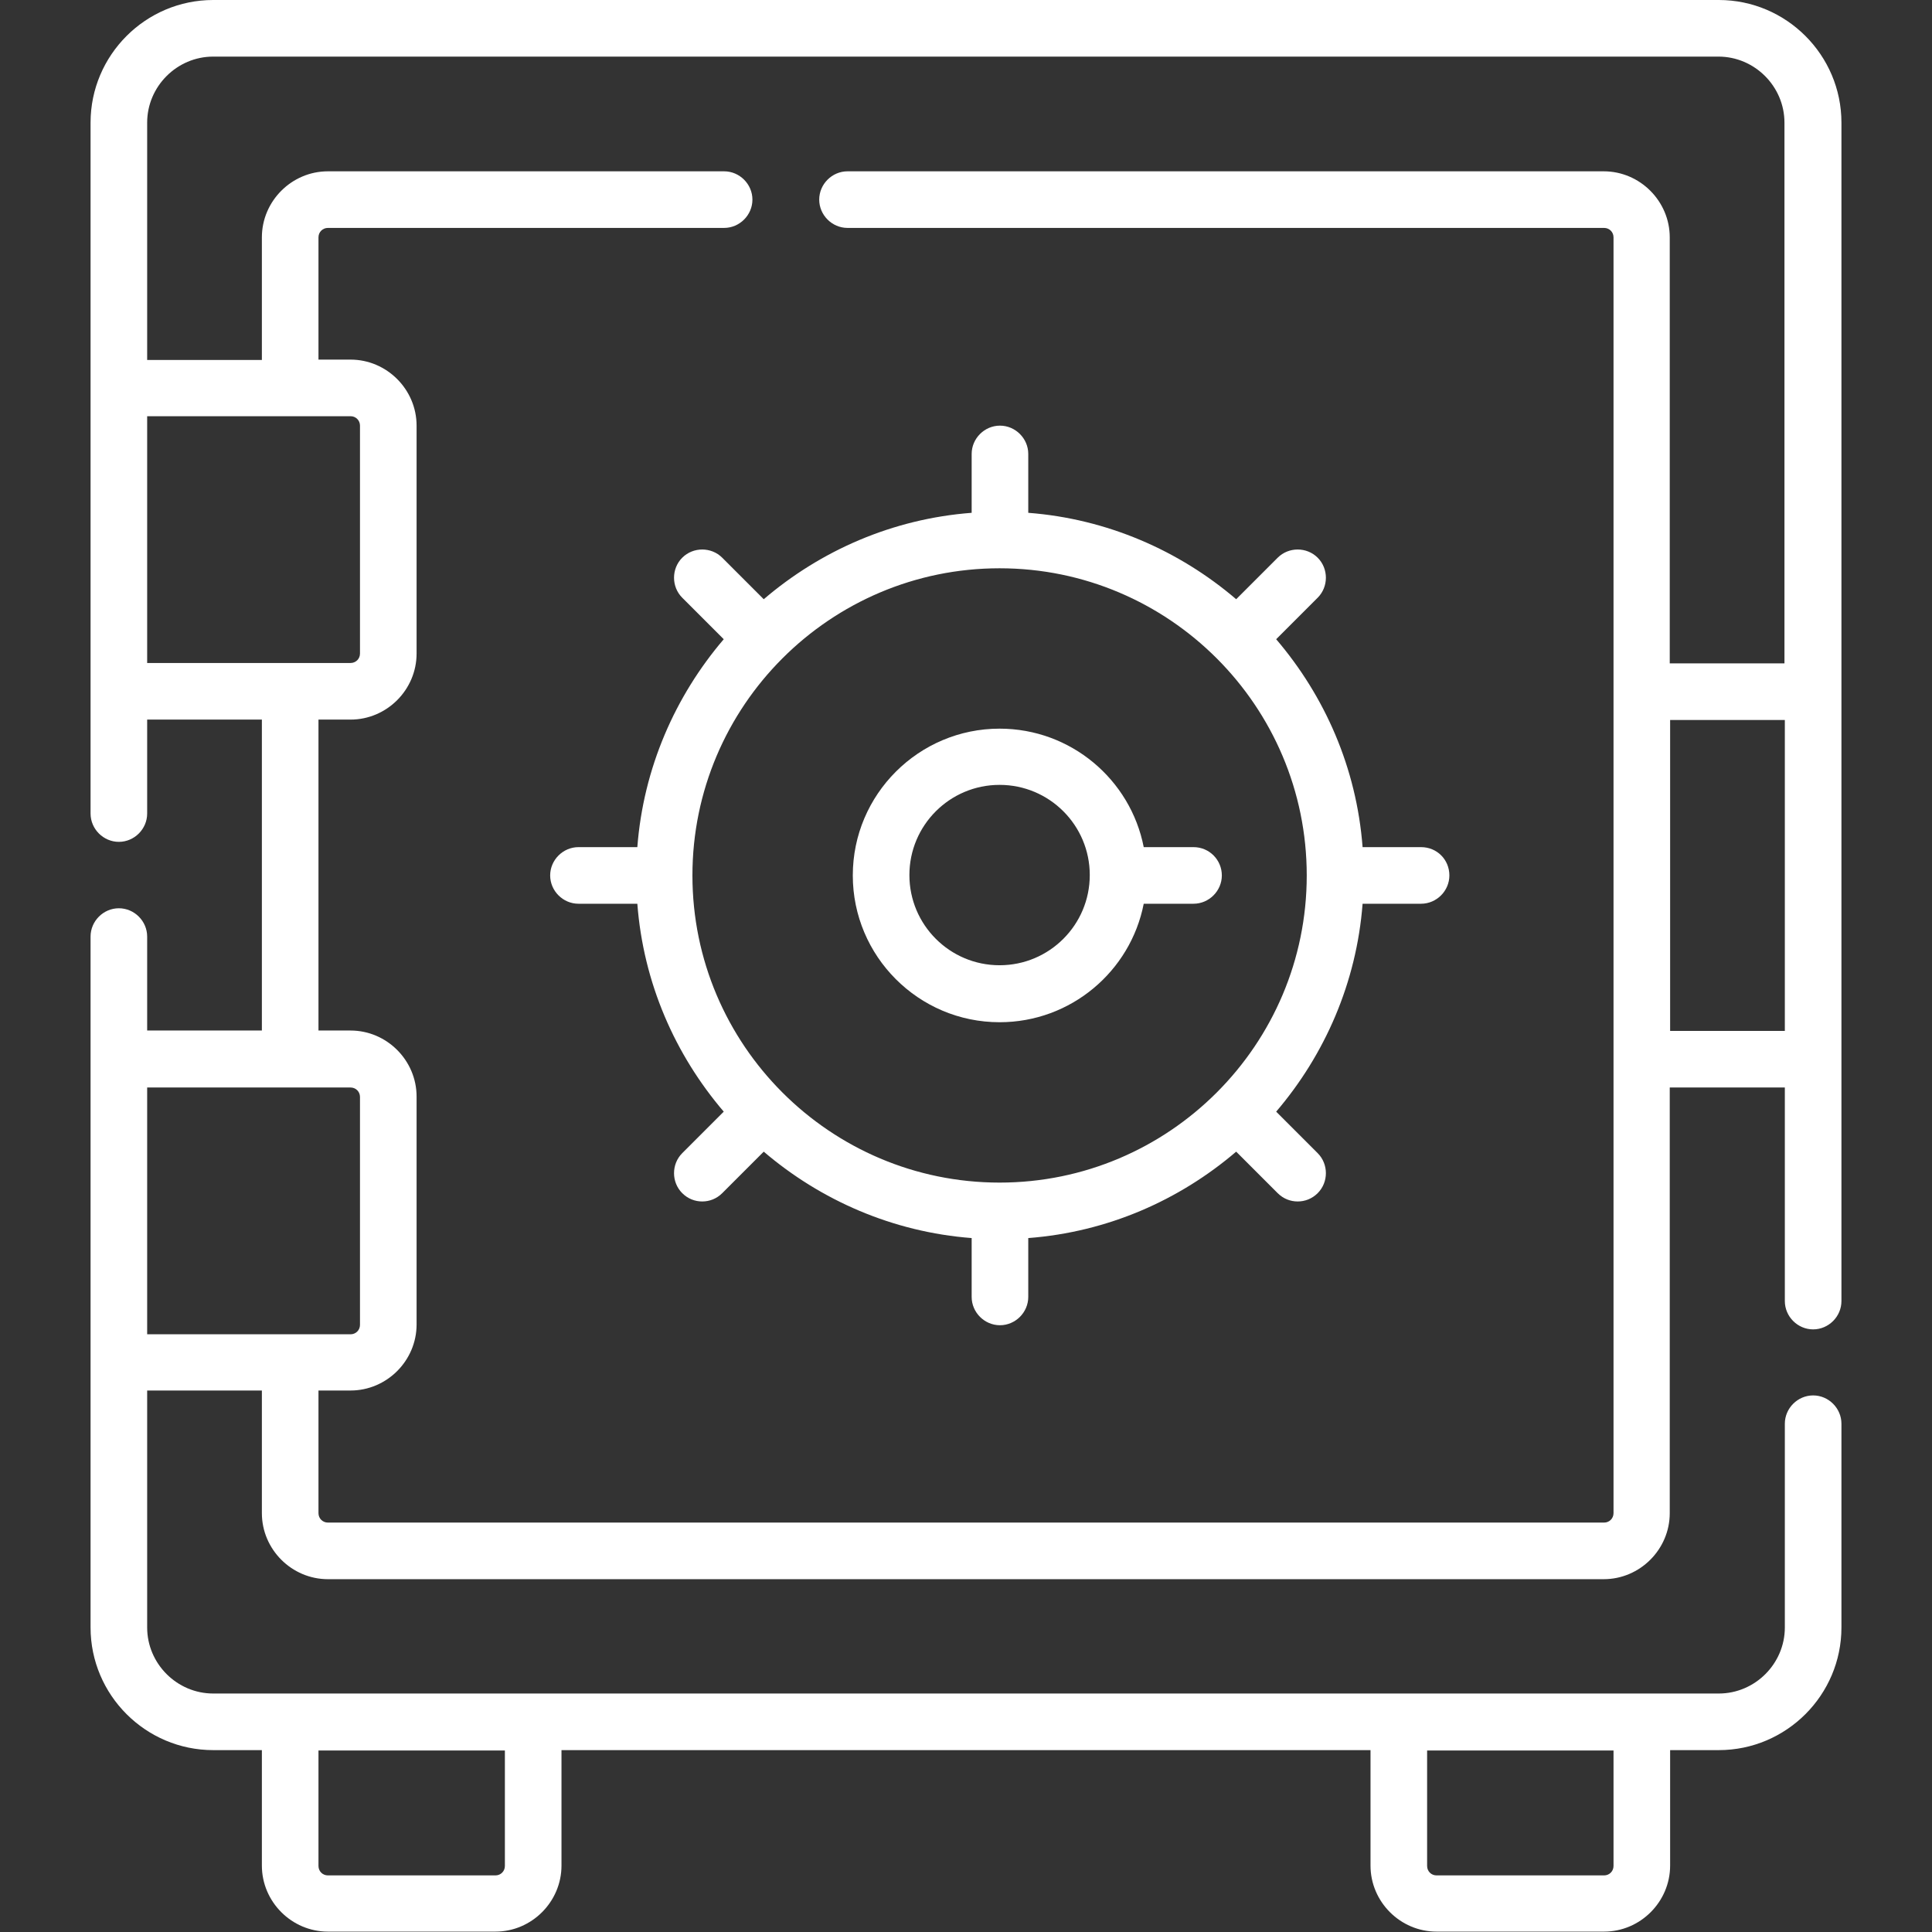 <?xml version="1.0" encoding="utf-8"?>
<!-- Generator: $$$/GeneralStr/196=Adobe Illustrator 27.6.0, SVG Export Plug-In . SVG Version: 6.00 Build 0)  -->
<svg version="1.1" id="Capa_1" xmlns="http://www.w3.org/2000/svg" xmlns:xlink="http://www.w3.org/1999/xlink" x="0px" y="0px"
	 viewBox="0 0 512 512" style="enable-background:new 0 0 512 512;" xml:space="preserve">
<rect x="0" y="0" width="512" height="512" fill="#333333" stroke="none"/>
<style type="text/css">
	.st0{fill:#FFFFFF;}
</style>
<g id="_x34_1_safe_deposit_box_2_">
	<path class="st0" d="M376.6,224.5h-15.5c-1.6-21-10-40-22.9-55.1l11-11c2.9-2.9,2.9-7.7,0-10.6c-2.9-2.9-7.7-2.9-10.6,0l-11,11
		c-15.1-12.9-34.2-21.3-55.1-22.9v-15.6c0-4.1-3.4-7.5-7.5-7.5s-7.5,3.4-7.5,7.5v15.6c-21,1.6-40,10-55.1,22.9l-11-11
		c-2.9-2.9-7.7-2.9-10.6,0c-2.9,2.9-2.9,7.7,0,10.6l11,11c-12.9,15.1-21.3,34.2-22.9,55.1h-15.6c-4.1,0-7.5,3.4-7.5,7.5
		s3.4,7.5,7.5,7.5h15.6c1.6,21,10,40,22.9,55.1l-11,11c-2.9,2.9-2.9,7.7,0,10.6c1.5,1.5,3.4,2.2,5.3,2.2s3.8-0.7,5.3-2.2l11-11
		c15.1,12.9,34.2,21.3,55.1,22.9v15.6c0,4.1,3.4,7.5,7.5,7.5s7.5-3.4,7.5-7.5v-15.6c21-1.6,40-10,55.1-22.9l11,11
		c1.5,1.5,3.4,2.2,5.3,2.2s3.8-0.7,5.3-2.2c2.9-2.9,2.9-7.7,0-10.6l-11-11c12.9-15.1,21.3-34.2,22.9-55.1h15.5
		c4.1,0,7.5-3.4,7.5-7.5C384.1,227.8,380.8,224.5,376.6,224.5L376.6,224.5z M264.9,313.4c-44.9,0-81.4-36.5-81.4-81.4
		s36.5-81.4,81.4-81.4s81.4,36.5,81.4,81.4S309.8,313.4,264.9,313.4z"/>
	<path class="st0" d="M316.3,224.5h-13.2c-3.5-17.9-19.3-31.4-38.2-31.4c-21.4,0-38.9,17.4-38.9,38.9c0,21.4,17.4,38.9,38.9,38.9
		c18.9,0,34.7-13.5,38.2-31.4h13.2c4.1,0,7.5-3.4,7.5-7.5S320.5,224.5,316.3,224.5z M264.9,255.8c-13.2,0-23.9-10.7-23.9-23.9
		s10.7-23.9,23.9-23.9c13.2,0,23.9,10.7,23.9,23.9S278.1,255.8,264.9,255.8z"/>
	<path class="st0" d="M455.5,0h-399C38.6,0,24,14.6,24,32.5v183.1c0,4.1,3.4,7.5,7.5,7.5s7.5-3.4,7.5-7.5v-24.9h30.4v82.4H39v-24.9
		c0-4.1-3.4-7.5-7.5-7.5s-7.5,3.4-7.5,7.5v183.1c0,17.9,14.6,32.5,32.5,32.5h12.9v30.6c0,9.6,7.9,17.5,17.5,17.5h44.4
		c9.6,0,17.5-7.9,17.5-17.5v-30.6h214.4v30.6c0,9.6,7.9,17.5,17.5,17.5h44.4c9.6,0,17.5-7.9,17.5-17.5v-30.6h12.9
		c17.9,0,32.5-14.6,32.5-32.5v-54c0-4.1-3.4-7.5-7.5-7.5s-7.5,3.4-7.5,7.5v54c0,9.6-7.9,17.5-17.5,17.5h-399
		c-9.6,0-17.5-7.9-17.5-17.5v-62.8h30.4V401c0,9.6,7.9,17.5,17.5,17.5H425c9.6,0,17.5-7.9,17.5-17.5V288.2H473v56.6
		c0,4.1,3.4,7.5,7.5,7.5s7.5-3.4,7.5-7.5V32.5C488,14.6,473.4,0,455.5,0L455.5,0z M133.8,494.5c0,1.4-1.1,2.5-2.5,2.5H86.9
		c-1.4,0-2.5-1.1-2.5-2.5v-30.6h49.4V494.5z M427.6,494.5c0,1.4-1.1,2.5-2.5,2.5h-44.4c-1.4,0-2.5-1.1-2.5-2.5v-30.6h49.4V494.5z
		 M39,110.3h37.9h16c1.4,0,2.5,1.1,2.5,2.5v60.4c0,1.4-1.1,2.5-2.5,2.5h-16H39V110.3z M39,288.2h37.9h16c1.4,0,2.5,1.1,2.5,2.5v60.4
		c0,1.4-1.1,2.5-2.5,2.5h-16H39V288.2z M427.6,401c0,1.4-1.1,2.5-2.5,2.5H86.9c-1.4,0-2.5-1.1-2.5-2.5v-32.5h8.5
		c9.6,0,17.5-7.9,17.5-17.5v-60.4c0-9.6-7.9-17.5-17.5-17.5h-8.5v-82.4h8.5c9.6,0,17.5-7.9,17.5-17.5v-60.4
		c0-9.6-7.9-17.5-17.5-17.5h-8.5V62.9c0-1.4,1.1-2.5,2.5-2.5h105c4.1,0,7.5-3.4,7.5-7.5s-3.4-7.5-7.5-7.5h-105
		c-9.6,0-17.5,7.9-17.5,17.5v32.5H39V32.5C39,22.9,46.9,15,56.5,15h398.9c9.6,0,17.5,7.9,17.5,17.5v143.3h-30.4V62.9
		c0-9.6-7.9-17.5-17.5-17.5H224.6c-4.1,0-7.5,3.4-7.5,7.5s3.4,7.5,7.5,7.5h200.5c1.4,0,2.5,1.1,2.5,2.5V401z M442.6,273.2v-82.4H473
		v82.4H442.6z"/>
</g>
</svg>
